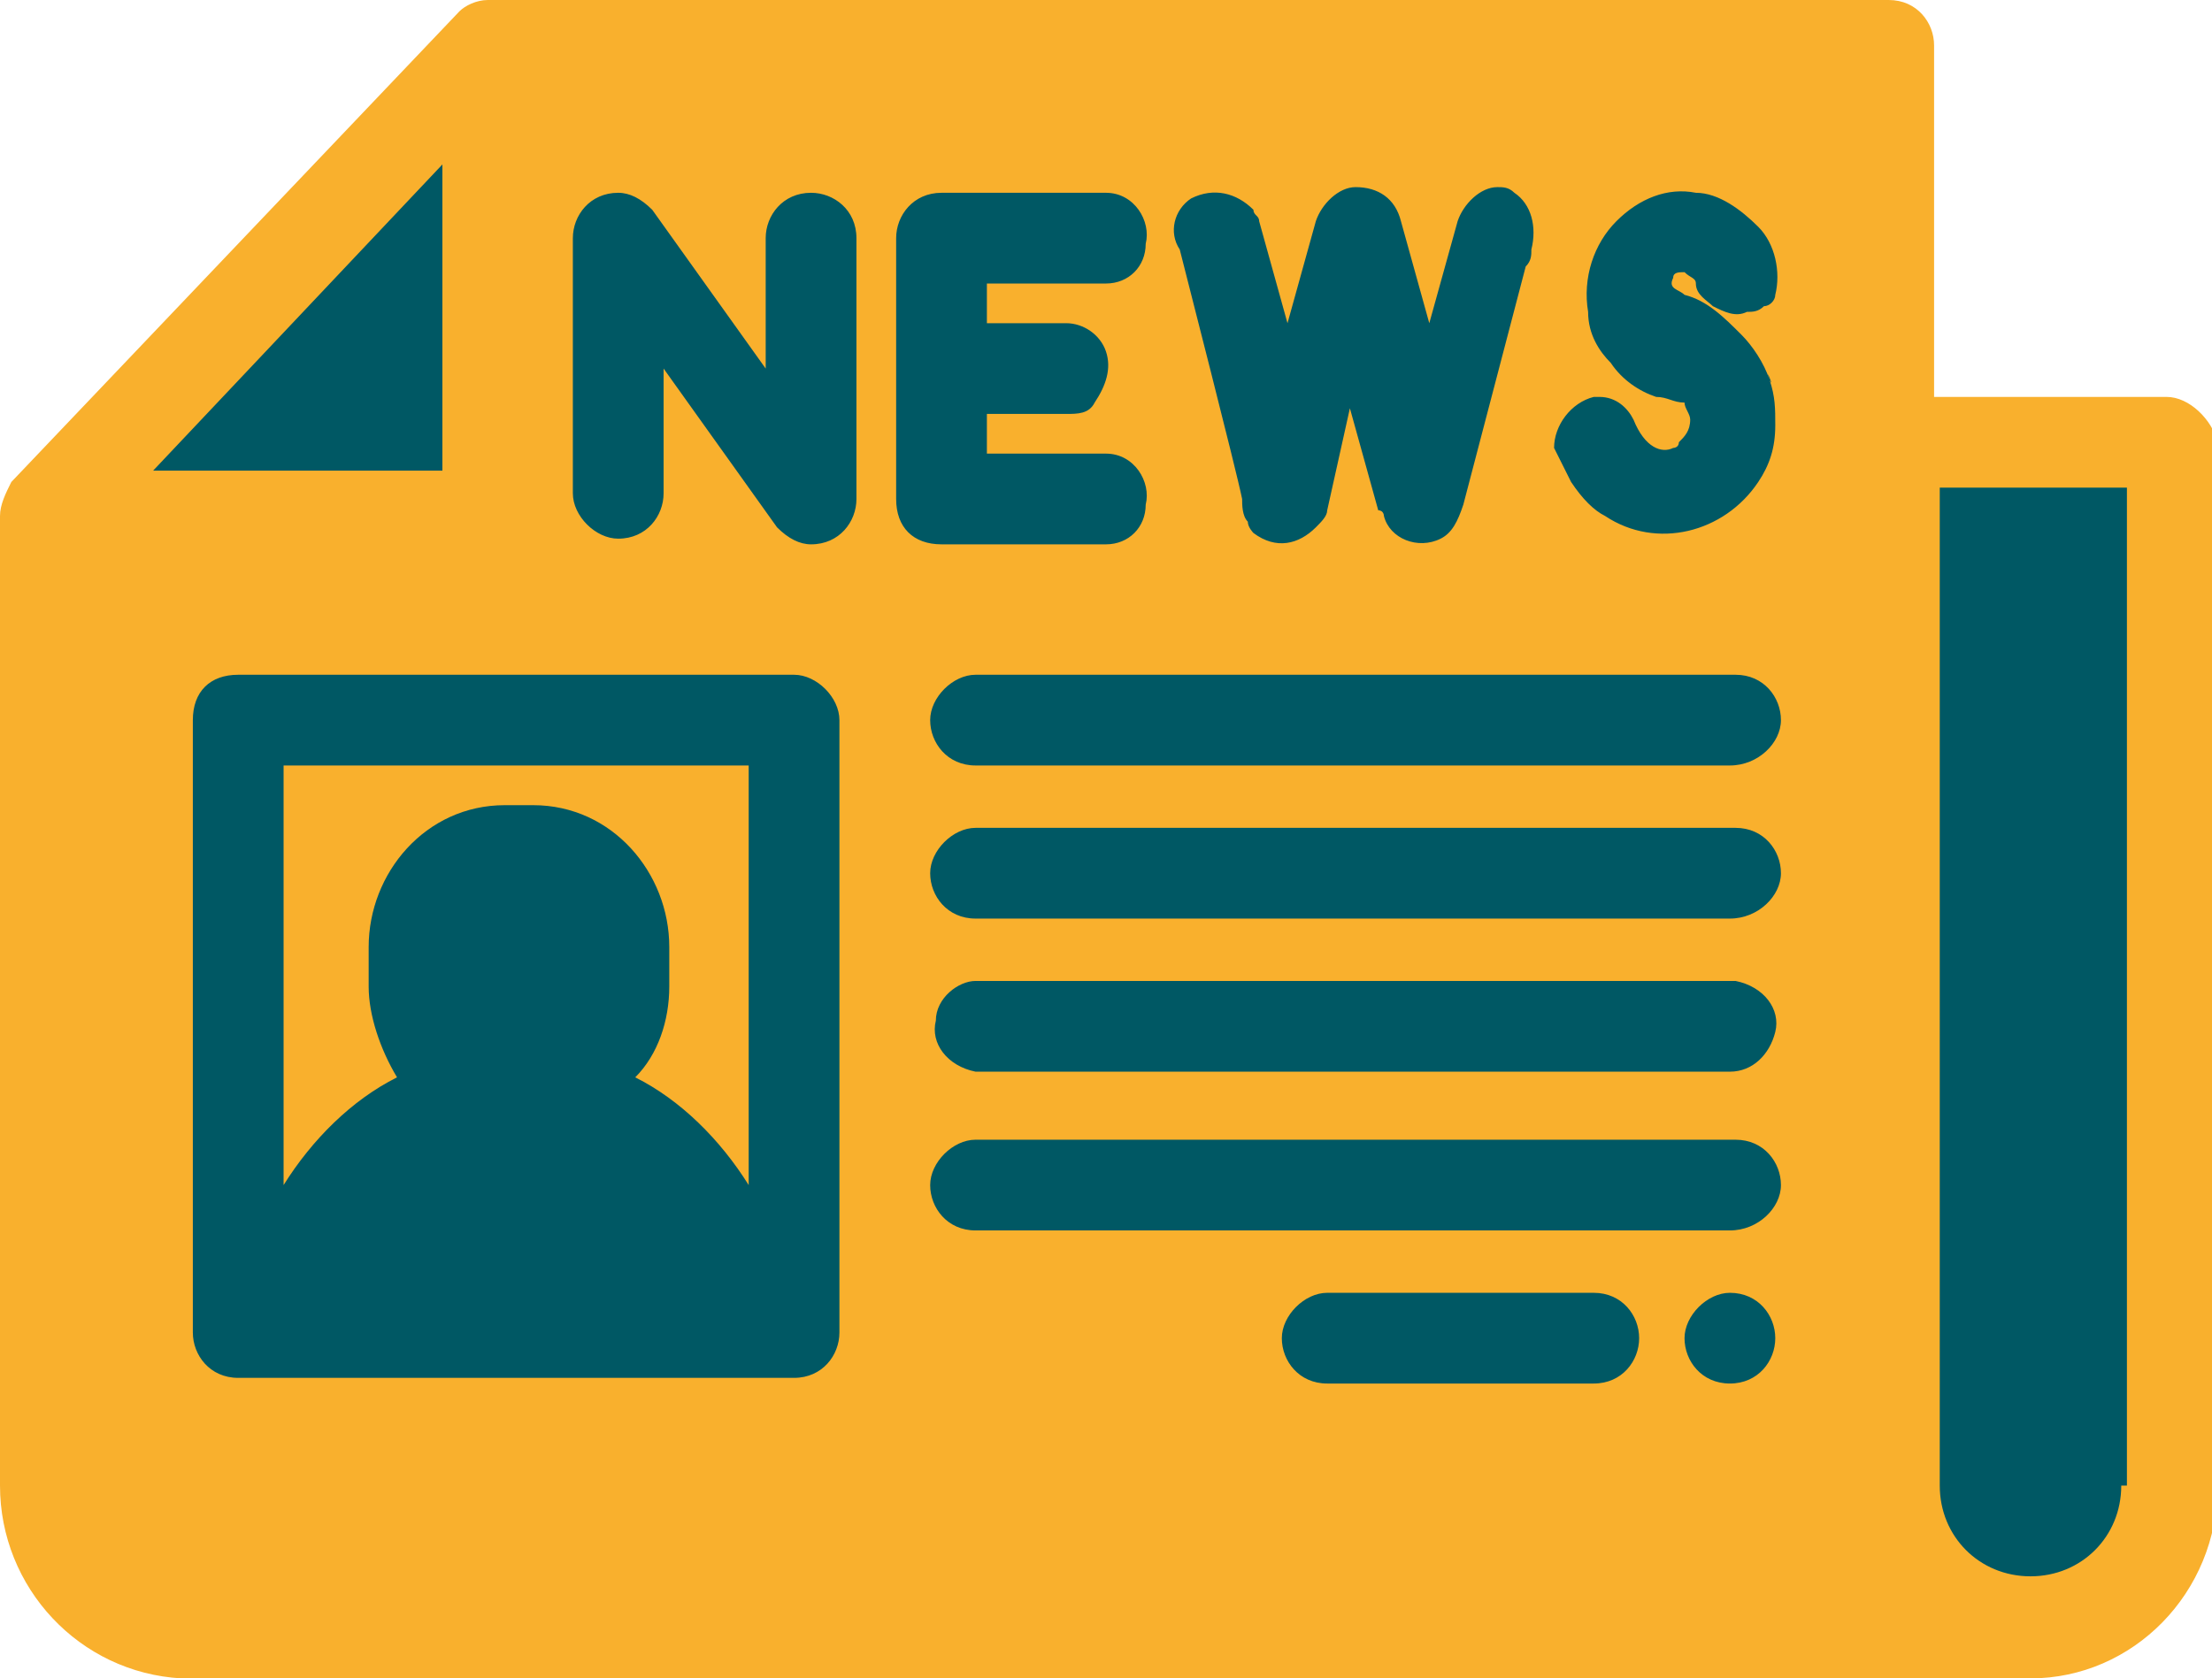 <?xml version="1.0" encoding="utf-8"?>
<!-- Generator: Adobe Illustrator 23.0.1, SVG Export Plug-In . SVG Version: 6.00 Build 0)  -->
<svg version="1.1" id="Layer_1" xmlns="http://www.w3.org/2000/svg" xmlns:xlink="http://www.w3.org/1999/xlink" x="0px" y="0px"
	 viewBox="0 0 39 29.6" style="enable-background:new 0 0 39 29.6;" xml:space="preserve">
<style type="text/css">
	.st0{fill:#005864;}
	.st1{fill:#F9B02D;}
</style>
<polygon class="st0" points="9.2,1.3 1.6,9 0.8,14.5 2.1,27.1 7.3,27.5 19.7,28.5 26.4,28.3 30.5,28.3 34.9,28.1 37,27.9 38.2,25.5 
	37.6,8 33.5,7.8 32.7,2.3 26.8,1.9 "/>
<title>Profile raising</title>
<g>
	<g id="Layer_1-2">
		<path class="st1" d="M38.2,7h-4.1V0.8c0-0.4-0.3-0.8-0.8-0.8H8.6C8.4,0,8.2,0.1,8.1,0.2L0.2,8.5C0.1,8.7,0,8.9,0,9.1v17.1
			c0,1.8,1.4,3.3,3.2,3.4h32.6c1.8,0,3.3-1.5,3.3-3.4c0,0,0,0,0,0V7.8C39,7.4,38.6,7,38.2,7z M21,3.5c0.4-0.2,0.8-0.1,1.1,0.2
			c0,0.1,0.1,0.1,0.1,0.2l0.5,1.8l0.5-1.8c0.1-0.3,0.4-0.6,0.7-0.6c0.4,0,0.7,0.2,0.8,0.6l0.5,1.8l0.5-1.8c0.1-0.3,0.4-0.6,0.7-0.6
			c0.1,0,0.2,0,0.3,0.1C27,3.6,27.1,4,27,4.4c0,0.1,0,0.2-0.1,0.3l-1.1,4.2c-0.1,0.3-0.2,0.5-0.4,0.6c-0.4,0.2-0.9,0-1-0.4
			c0,0,0-0.1-0.1-0.1l-0.5-1.8L23.4,9c0,0.1-0.1,0.2-0.2,0.3c-0.3,0.3-0.7,0.4-1.1,0.1C22.1,9.4,22,9.3,22,9.2
			c-0.1-0.1-0.1-0.3-0.1-0.4c-0.1-0.5-1-4-1.1-4.4C20.6,4.1,20.7,3.7,21,3.5z M2.7,8.3l5.1-5.4v5.4H2.7z M14.8,23.5
			c0,0.4-0.3,0.8-0.8,0.8H4.2c-0.5,0-0.8-0.4-0.8-0.8c0,0,0,0,0,0V12.7c0-0.5,0.3-0.8,0.8-0.8c0,0,0,0,0,0H14c0.4,0,0.8,0.4,0.8,0.8
			V23.5z M15.1,8.8c0,0.4-0.3,0.8-0.8,0.8c0,0,0,0,0,0c-0.2,0-0.4-0.1-0.6-0.3l0,0l-2-2.8v2.2c0,0.4-0.3,0.8-0.8,0.8c0,0,0,0,0,0
			c-0.4,0-0.8-0.4-0.8-0.8V4.2c0-0.4,0.3-0.8,0.8-0.8c0,0,0,0,0,0c0.2,0,0.4,0.1,0.6,0.3l0,0l2,2.8V4.2c0-0.4,0.3-0.8,0.8-0.8
			c0.4,0,0.8,0.3,0.8,0.8c0,0,0,0,0,0L15.1,8.8z M15.8,8.8V4.2c0-0.4,0.3-0.8,0.8-0.8h2.9c0.5,0,0.8,0.5,0.7,0.9
			c0,0.4-0.3,0.7-0.7,0.7h-2.1v0.7h1.4c0.3,0,0.6,0.2,0.7,0.5c0.1,0.3,0,0.6-0.2,0.9c-0.1,0.2-0.3,0.2-0.5,0.2h-1.4V8h2.1
			c0.5,0,0.8,0.5,0.7,0.9c0,0.4-0.3,0.7-0.7,0.7h-2.9C16.1,9.6,15.8,9.3,15.8,8.8C15.8,8.8,15.8,8.8,15.8,8.8z M28.1,24.4h-4.7
			c-0.5,0-0.8-0.4-0.8-0.8s0.4-0.8,0.8-0.8l0,0h4.7c0.5,0,0.8,0.4,0.8,0.8S28.6,24.4,28.1,24.4z M30.5,24.4L30.5,24.4
			c-0.5,0-0.8-0.4-0.8-0.8s0.4-0.8,0.8-0.8l0,0c0.5,0,0.8,0.4,0.8,0.8S31,24.4,30.5,24.4z M30.5,21.7H17.2c-0.5,0-0.8-0.4-0.8-0.8
			s0.4-0.8,0.8-0.8h13.4c0.5,0,0.8,0.4,0.8,0.8S31,21.7,30.5,21.7z M30.5,18.9H17.2c-0.5-0.1-0.8-0.5-0.7-0.9c0-0.4,0.4-0.7,0.7-0.7
			h13.4c0.5,0.1,0.8,0.5,0.7,0.9C31.2,18.6,30.9,18.9,30.5,18.9z M30.5,16.2H17.2c-0.5,0-0.8-0.4-0.8-0.8s0.4-0.8,0.8-0.8h13.4
			c0.5,0,0.8,0.4,0.8,0.8S31,16.2,30.5,16.2z M30.5,13.5H17.2c-0.5,0-0.8-0.4-0.8-0.8s0.4-0.8,0.8-0.8h13.4c0.5,0,0.8,0.4,0.8,0.8
			S31,13.5,30.5,13.5z M31.3,5.2c0,0.1-0.1,0.2-0.2,0.2c-0.1,0.1-0.2,0.1-0.3,0.1c-0.2,0.1-0.4,0-0.6-0.1c-0.1-0.1-0.3-0.2-0.3-0.4
			c0-0.1-0.1-0.1-0.2-0.2c-0.1,0-0.2,0-0.2,0.1c-0.1,0.2,0.1,0.2,0.2,0.3c0.4,0.1,0.7,0.4,1,0.7c0.2,0.2,0.4,0.5,0.5,0.8
			c-0.1-0.3,0.1,0.2,0,0c0.1,0.3,0.1,0.5,0.1,0.8c0,0.4-0.1,0.7-0.3,1c-0.6,0.9-1.8,1.2-2.7,0.6c-0.2-0.1-0.4-0.3-0.6-0.6
			c-0.1-0.2-0.2-0.4-0.3-0.6c0-0.4,0.3-0.8,0.7-0.9c0,0,0.1,0,0.1,0c0.3,0,0.5,0.2,0.6,0.4C29,7.9,29.3,8,29.5,7.9
			c0,0,0.1,0,0.1-0.1c0.1-0.1,0.2-0.2,0.2-0.4c0-0.1-0.1-0.2-0.1-0.3C29.5,7.1,29.4,7,29.2,7c-0.3-0.1-0.6-0.3-0.8-0.6
			C28.2,6.2,28,5.9,28,5.5c-0.1-0.6,0.1-1.2,0.5-1.6c0.4-0.4,0.9-0.6,1.4-0.5C30.3,3.4,30.7,3.7,31,4C31.3,4.3,31.4,4.8,31.3,5.2z
			 M37.4,26.2c0,0.9-0.7,1.6-1.6,1.6c-0.9,0-1.6-0.7-1.6-1.6c0,0,0,0,0,0V8.6h3.3V26.2z"/>
		<path class="st1" d="M5,20.9c0.5-0.8,1.2-1.5,2-1.9c-0.3-0.5-0.5-1.1-0.5-1.6v-0.7c0-1.3,1-2.5,2.4-2.5h0.5c1.4,0,2.4,1.2,2.4,2.5
			v0.7c0,0.6-0.2,1.2-0.6,1.6c0.8,0.4,1.5,1.1,2,1.9v-7.4H5V20.9z"/>
	</g>
</g>
</svg>
